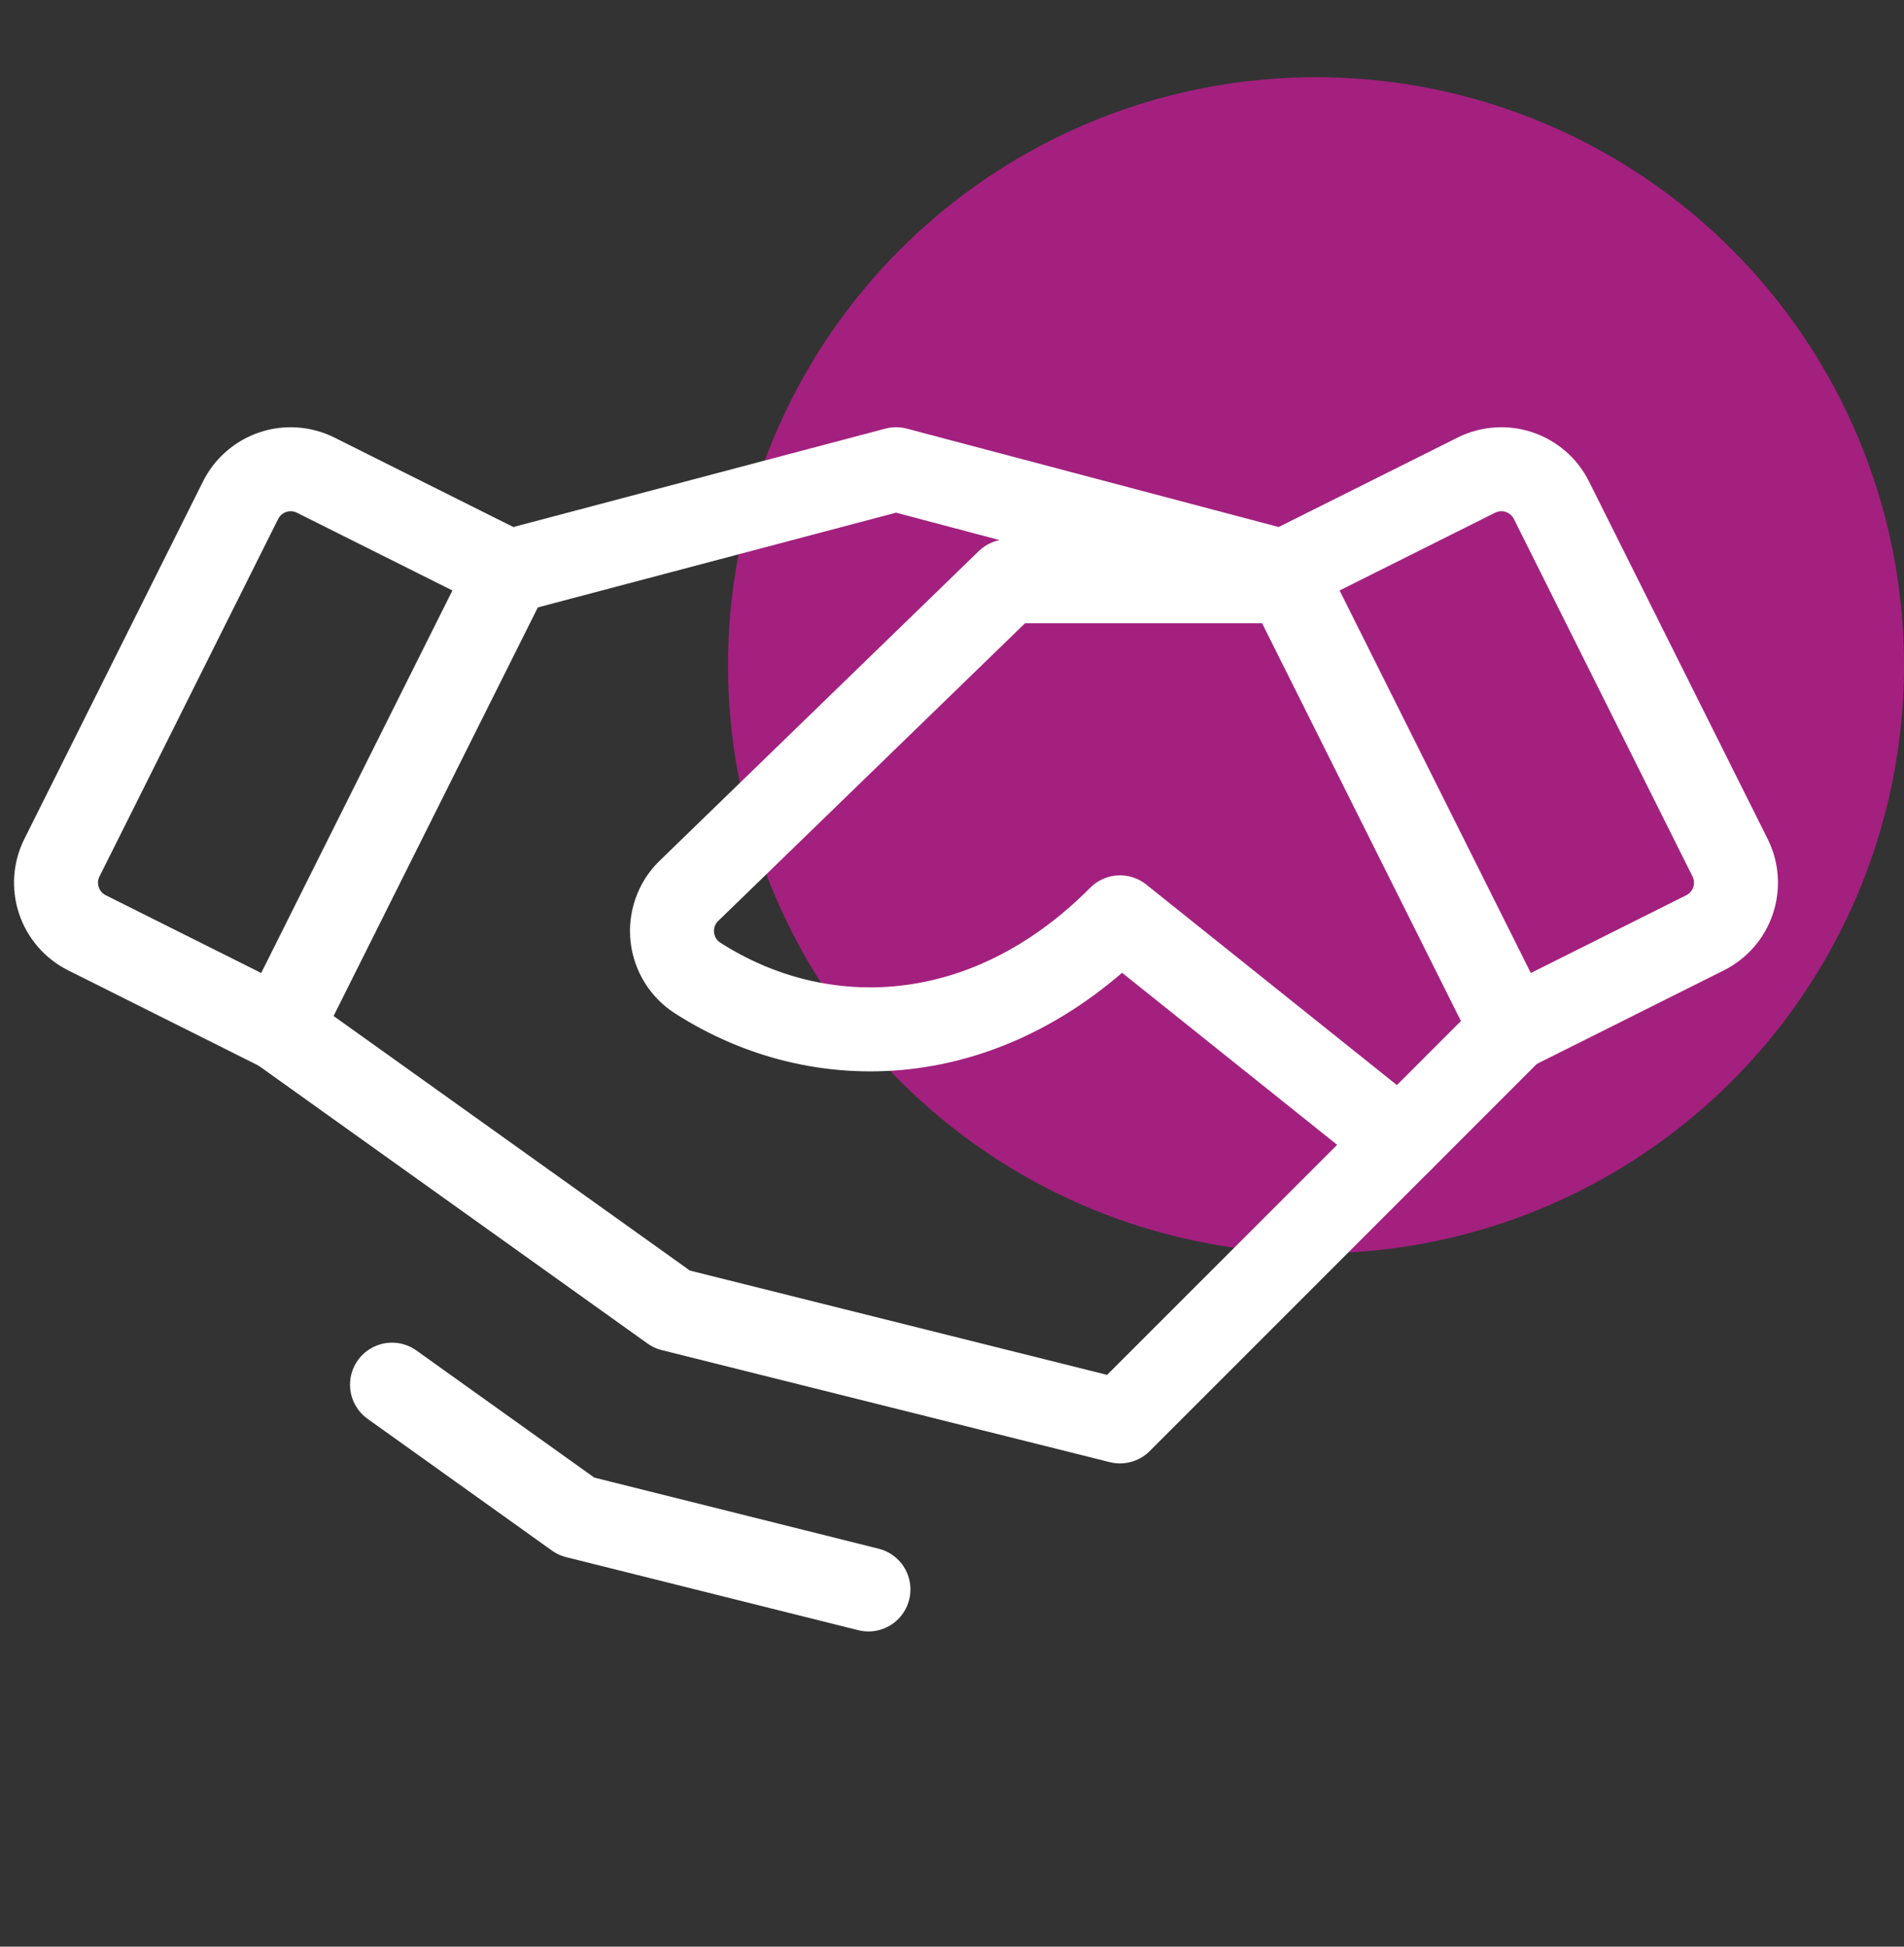 <svg xmlns="http://www.w3.org/2000/svg" width="45" height="46" viewBox="0 0 45 46" fill="none"><rect x="0" y="0" width="45" height="46" fill="#333333" stroke="none"/><g clip-path="url(#clip0_16263_22902)"><circle cx="31.103" cy="15.721" r="13.897" fill="#A3207F"></circle><path d="M33.088 26.971L26.47 33.588L15.882 30.941L6.617 24.323" stroke="white" stroke-width="1.985" stroke-linecap="round" stroke-linejoin="round"></path><path d="M12.024 13.509L21.177 11.088L30.329 13.509" stroke="white" stroke-width="1.985" stroke-linecap="round" stroke-linejoin="round"></path><path d="M5.686 11.82L1.464 20.267C1.307 20.581 1.281 20.944 1.392 21.277C1.503 21.61 1.741 21.885 2.055 22.042L6.617 24.324L12.024 13.509L7.463 11.229C7.307 11.151 7.138 11.104 6.965 11.092C6.791 11.079 6.617 11.101 6.452 11.156C6.287 11.211 6.134 11.298 6.003 11.412C5.872 11.525 5.764 11.664 5.686 11.82Z" stroke="white" stroke-width="1.985" stroke-linecap="round" stroke-linejoin="round"></path><path d="M35.736 24.324L40.299 22.042C40.612 21.885 40.851 21.61 40.961 21.277C41.072 20.944 41.046 20.581 40.889 20.267L36.667 11.82C36.589 11.664 36.482 11.525 36.35 11.412C36.219 11.298 36.066 11.211 35.901 11.156C35.736 11.101 35.562 11.079 35.389 11.092C35.215 11.104 35.046 11.151 34.89 11.229L30.329 13.509L35.736 24.324Z" stroke="white" stroke-width="1.985" stroke-linecap="round" stroke-linejoin="round"></path><path d="M30.441 13.735H23.824L16.27 21.063C16.129 21.203 16.022 21.373 15.957 21.561C15.891 21.748 15.868 21.948 15.89 22.145C15.912 22.342 15.978 22.532 16.083 22.701C16.188 22.869 16.33 23.011 16.498 23.117C19.395 24.969 23.327 24.841 26.471 21.677L33.089 26.971L35.736 24.323" stroke="white" stroke-width="1.985" stroke-linecap="round" stroke-linejoin="round"></path><path d="M20.525 37.559L13.622 35.833L9.265 32.72" stroke="white" stroke-width="1.985" stroke-linecap="round" stroke-linejoin="round"></path></g><defs><clipPath id="clip0_16263_22902"><rect width="45" height="45" fill="white" transform="translate(0 0.5)"></rect></clipPath></defs></svg>